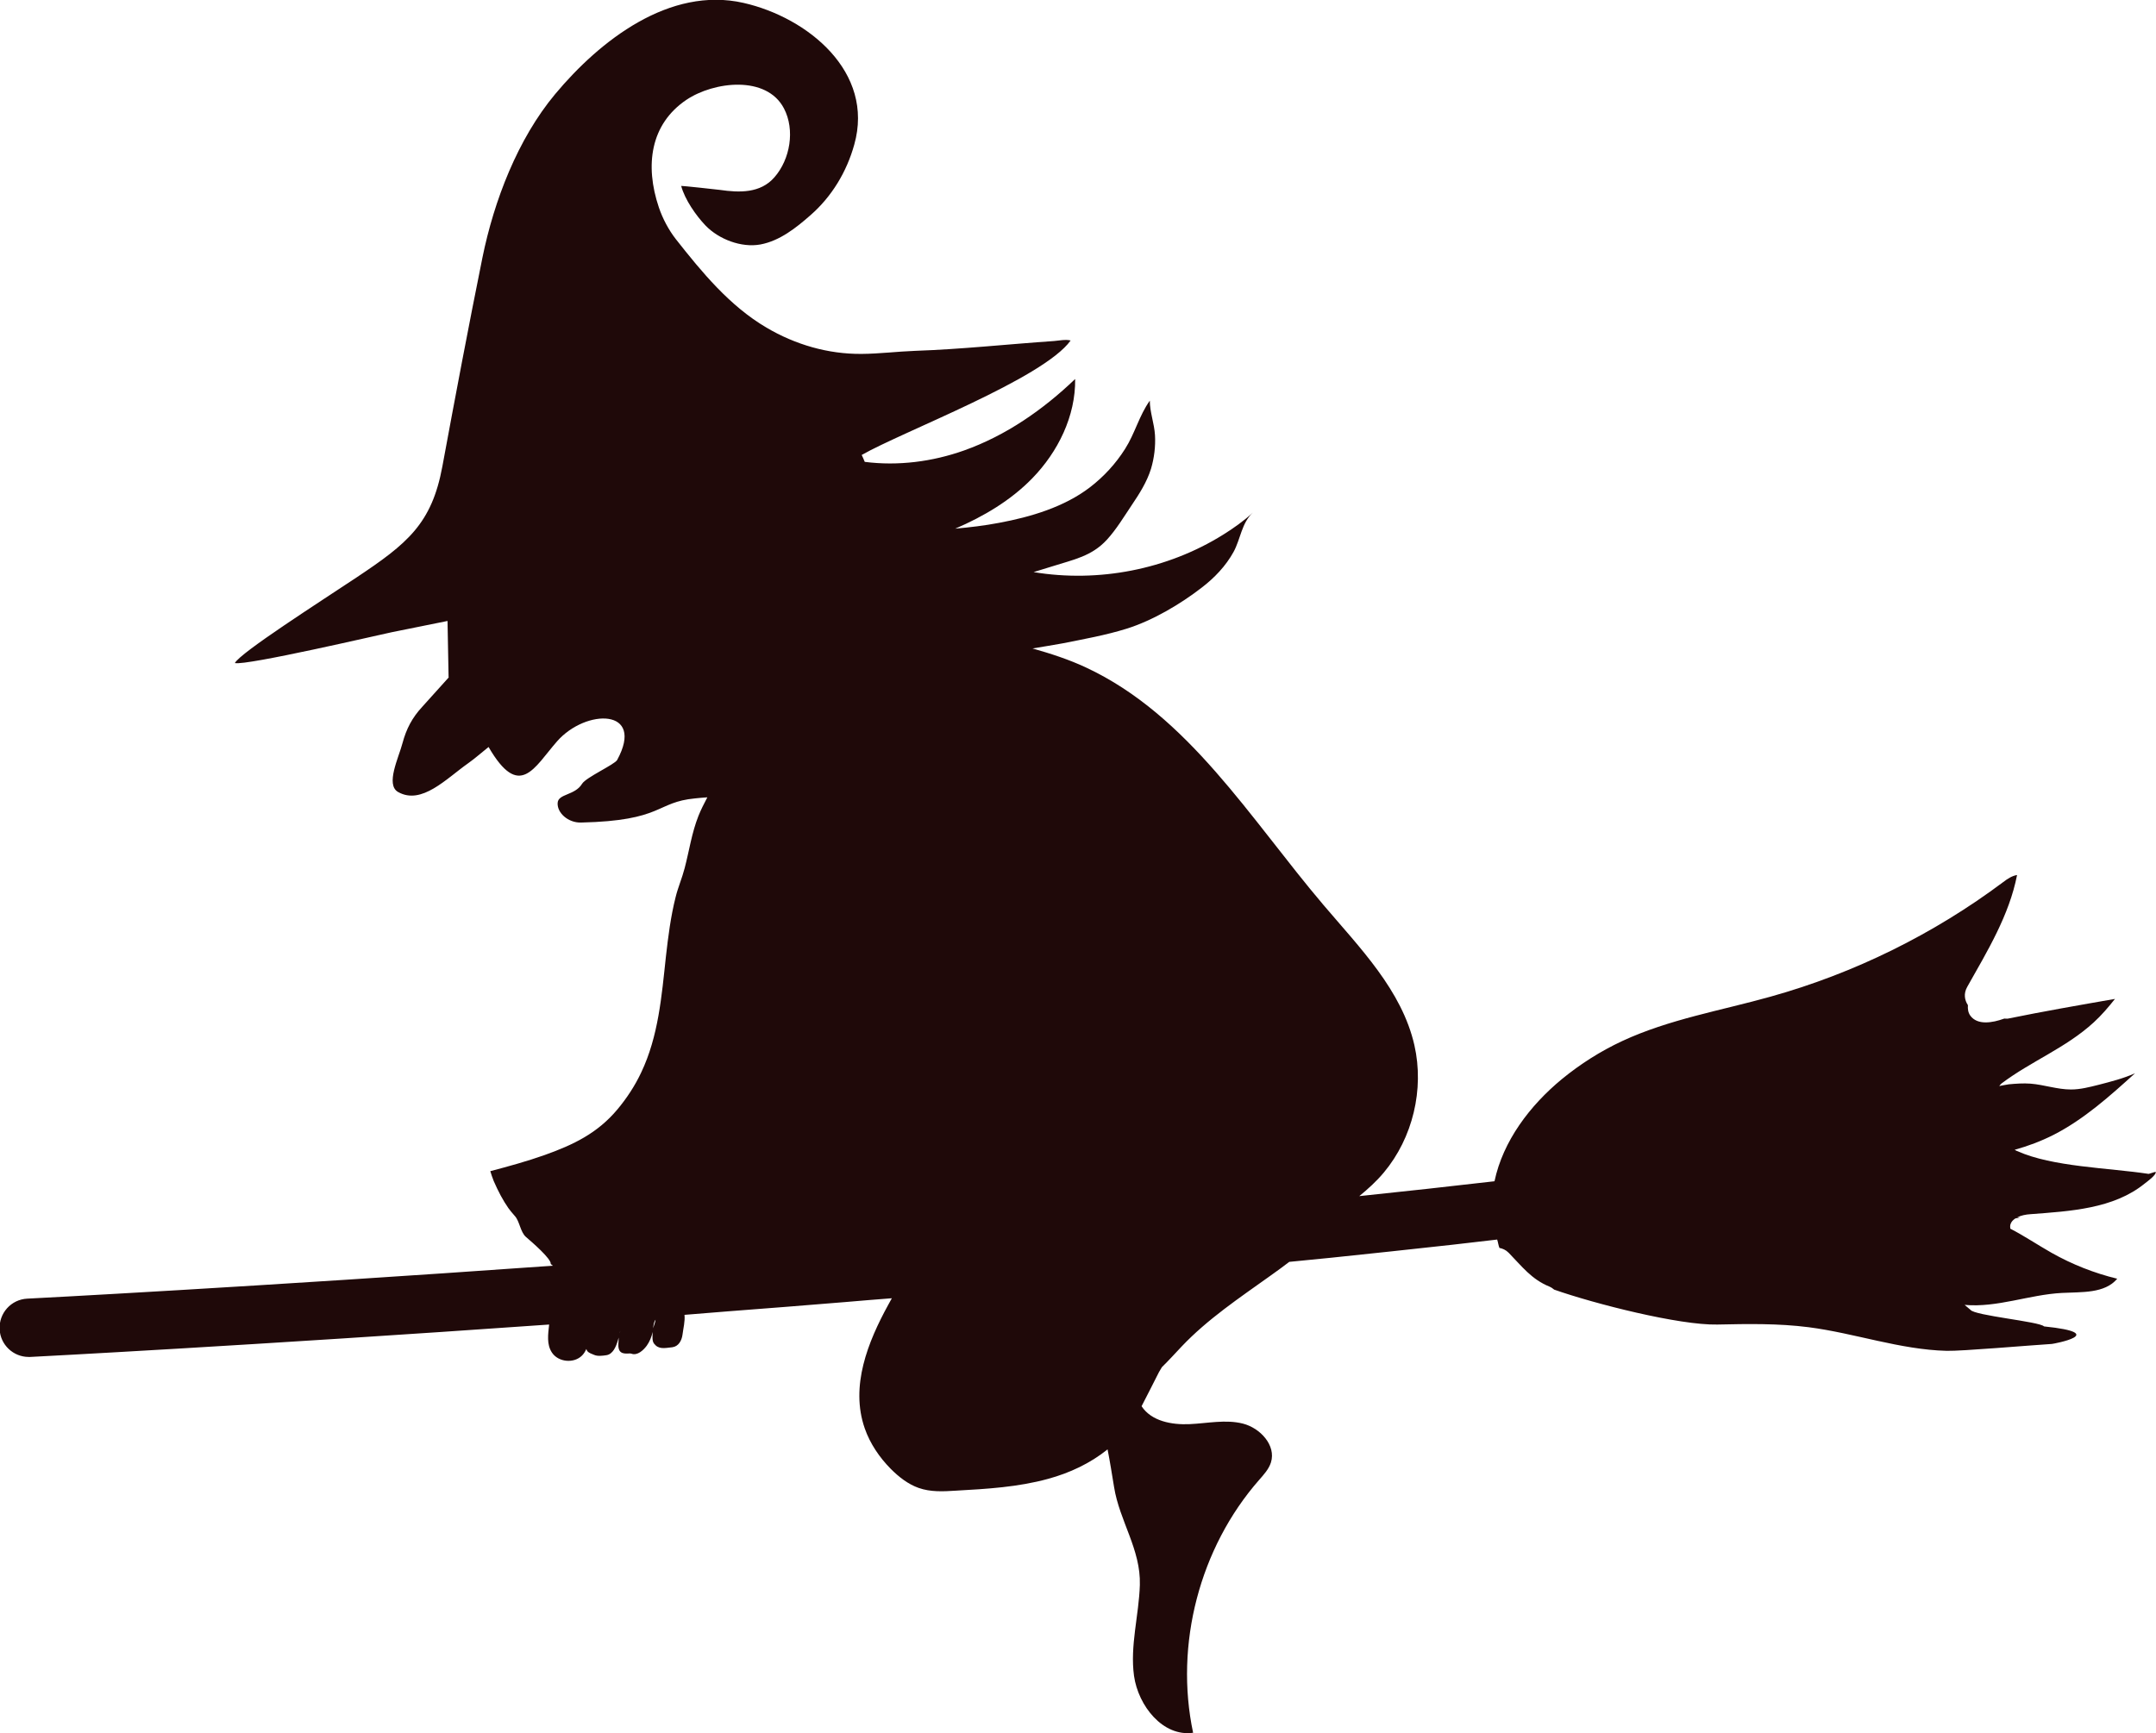 <?xml version="1.0" encoding="UTF-8"?>
<svg id="_レイヤー_2" data-name="レイヤー 2" xmlns="http://www.w3.org/2000/svg" viewBox="0 0 162.31 130.51">
  <defs>
    <style>
      .cls-1 {
        fill: #1f0909;
      }
    </style>
  </defs>
  <g id="_秋title" data-name="秋title">
    <path class="cls-1" d="M161.72,88.39c-2.97-.45-7.22-.52-9.85-1.71-.09-.02-.12-.07-.2-.1,1.01-.28,1.99-.65,2.92-1.12,2.29-1.17,4.23-2.91,6.14-4.64-.88.39-1.82.63-2.75.87-.68.17-1.37.35-2.07.35-1.03,0-2.03-.36-3.05-.44-.54-.04-1.09,0-1.63.05-.24.03-.48.09-.72.13.06-.07.1-.14.18-.2,2.23-1.68,4.82-2.66,6.93-4.59.6-.55,1.11-1.15,1.6-1.77-2.7.47-5.4.94-8.04,1.48-.11.02-.19,0-.29,0,0,0-.02,0-.03.01-.86.31-1.99.51-2.53-.23-.17-.24-.2-.51-.18-.79-.25-.38-.34-.87-.05-1.38,1.52-2.7,3.16-5.39,3.75-8.42-.38.06-.73.29-1.04.53-5.24,3.92-11.21,6.87-17.52,8.63-3.74,1.05-7.63,1.7-11.16,3.34-1.63.76-3.16,1.73-4.55,2.87-2.41,1.99-4.43,4.66-5.07,7.69-3.35.39-6.75.76-10.18,1.12.66-.54,1.29-1.11,1.85-1.78,2.18-2.61,3.05-6.26,2.3-9.58-.94-4.14-4.11-7.34-6.86-10.58-5.5-6.48-10.15-14.26-17.85-17.86-1.3-.61-2.66-1.05-4.04-1.44.75-.13,1.49-.24,2.24-.38,1.61-.32,3.28-.62,4.85-1.11,1.95-.61,4.05-1.85,5.66-3.1.95-.73,1.8-1.62,2.38-2.67.53-.96.61-2.2,1.46-2.97-.69.63-1.46,1.18-2.25,1.67-4.2,2.62-9.38,3.62-14.26,2.81.48-.15.96-.29,1.43-.44,1.56-.5,2.94-.74,4.1-2.01.71-.78,1.26-1.7,1.85-2.58.58-.86,1.15-1.75,1.46-2.75.24-.8.35-1.7.3-2.53-.05-.87-.39-1.74-.39-2.6-.8,1.12-1.12,2.47-1.86,3.63-.7,1.11-1.6,2.09-2.64,2.89-1.94,1.49-4.47,2.24-6.84,2.68-1.1.21-2.2.34-3.31.44,2.14-.92,4.17-2.12,5.79-3.78,1.95-2,3.28-4.7,3.24-7.49-2.41,2.31-5.21,4.26-8.36,5.38-2.39.85-4.98,1.18-7.48.86-.07-.18-.15-.35-.23-.52,3.14-1.79,13.65-5.73,15.73-8.62-.37-.1-.88.01-1.25.04-3.5.24-6.96.62-10.47.74-1.34.05-2.67.22-4.02.23-2.53.02-4.99-.7-7.16-1.98-2.77-1.63-4.86-4.17-6.82-6.66-.54-.69-1-1.56-1.28-2.39-1.07-3.17-.64-6.27,2.07-8.1,2.07-1.39,6.04-1.87,7.35.65.84,1.61.47,3.82-.72,5.18-1.06,1.22-2.65,1.16-4.11.95-.19-.03-2.91-.32-2.91-.3.27,1.02,1.12,2.24,1.84,2.99,1,1.03,2.69,1.68,4.12,1.42,1.46-.27,2.7-1.26,3.78-2.21,1.6-1.4,2.72-3.26,3.29-5.31,1.54-5.47-3.5-9.57-8.33-10.67-5.57-1.27-10.82,2.83-14.19,6.87-2.82,3.38-4.6,8.03-5.47,12.3-1.06,5.24-2.05,10.49-3.02,15.74-.8,4.32-2.64,5.81-6.47,8.36-2.75,1.83-8.76,5.67-9.15,6.44.86.21,10.97-2.15,11.8-2.32,1.49-.3,2.88-.58,4.21-.85l.08,4.24h.02c-.64.71-1.29,1.44-2,2.22-.76.82-1.2,1.66-1.49,2.74-.28,1.08-1.3,3.13-.33,3.68,1.77,1,3.62-1,5.28-2.17.47-.33.99-.79,1.53-1.22,2.34,4.03,3.43,1.54,5.16-.43,2.17-2.47,6.65-2.5,4.52,1.41-.19.34-2.35,1.31-2.64,1.79-.54.89-1.8.74-1.84,1.44-.05.75.79,1.5,1.75,1.48,6.23-.14,5.61-1.54,8.6-1.82.29-.03.61-.06.92-.08-.24.46-.48.92-.67,1.4-.51,1.29-.69,2.61-1.04,3.94-.19.74-.5,1.44-.68,2.18-.37,1.47-.56,2.98-.73,4.48-.32,2.96-.56,5.99-1.86,8.72-.47,1-1.08,1.93-1.79,2.78-1.5,1.79-3.3,2.66-5.49,3.44-1.33.47-2.71.85-4.08,1.21.08.25.16.51.26.75.35.8.69,1.44,1.1,2.03.14.18.27.36.43.53.02.02.04.04.06.07.36.39.41,1.21.84,1.58.42.36,1.92,1.65,1.86,2.03.07.05.1.08.16.13-22.66,1.61-39.13,2.46-39.57,2.48-1.21.06-2.14,1.09-2.08,2.31.06,1.17,1.03,2.08,2.19,2.08.04,0,.08,0,.11,0,.43-.02,16.65-.86,39.07-2.44-.08.73-.2,1.49.21,2.11.48.73,1.66.84,2.27.22.14-.14.24-.31.32-.49.02.04.03.1.06.14.11.16.35.23.54.31.26.11.63.06.9.02.51-.07.74-.67.87-1.1.07-.24.13-.48.18-.73,0,.14-.13.36-.12.5.02.3-.07.58.02.87.15.49.78.28.93.34.46.18.92-.26,1.17-.6.22-.31.36-.66.44-1.03.07-.31.03-.66.22-.93-.03.32-.22.6-.22.93,0,.27-.06.67.11.88.34.44.76.34,1.37.27.47-.06.71-.5.77-.95.06-.49.2-1,.15-1.49,1.11-.09,2.23-.18,3.34-.27,2.91-.22,5.81-.45,8.72-.69,1.18-.1,2.36-.2,3.55-.29-.09.16-.18.33-.27.49-1.53,2.79-2.88,6.13-1.77,9.31.4,1.15,1.11,2.19,1.96,3.05.61.61,1.3,1.15,2.09,1.43.9.32,1.86.27,2.79.21,2.35-.13,4.71-.27,6.96-.89,1.62-.44,3.18-1.17,4.48-2.22.18.92.33,1.86.49,2.84.41,2.56,2.02,4.7,1.94,7.37-.07,2.29-.75,4.57-.44,6.84.32,2.27,2.18,4.61,4.45,4.29-1.41-6.65.49-13.93,4.97-19.04.35-.4.73-.81.89-1.32.4-1.28-.81-2.59-2.11-2.92-1.3-.33-2.67-.02-4.02.04-1.34.06-2.87-.22-3.61-1.35h0c.45-.85.87-1.72,1.31-2.57.07-.13.15-.24.22-.37.51-.5.99-1.03,1.48-1.55,1.96-2.07,4.36-3.67,6.68-5.33.48-.34.96-.69,1.43-1.05,1.05-.11,2.09-.21,3.14-.31,3.05-.32,6.09-.64,9.14-.98,1.12-.13,2.24-.26,3.37-.39.07.21.09.43.17.63.24.05.47.14.69.36,1,1.02,1.71,2,3.09,2.56.14.06.24.14.34.22,3.04,1.07,9.42,2.69,12.28,2.63,2.29-.05,4.6-.09,6.87.2,3.49.45,6.88,1.69,10.4,1.78,1.1.03,6.3-.42,7.92-.52.08,0,4.47-.8-.59-1.32-.35-.37-5.24-.81-5.54-1.25-.17-.15-.31-.26-.44-.37,2.46.22,4.86-.77,7.32-.9,1.48-.08,3.22.06,4.17-1.07-1.73-.42-3.4-1.08-4.94-1.95-1.04-.59-2.05-1.27-3.11-1.82-.01-.1-.02-.21.01-.32.06-.2.2-.34.37-.45.11-.03.23-.04.35-.08h-.21c.29-.15.66-.22.99-.24,3.01-.23,6.26-.4,8.61-2.31.18-.14.86-.63.83-.86,0-.07-.55.18-.59.13Z"/>
  </g>
</svg>